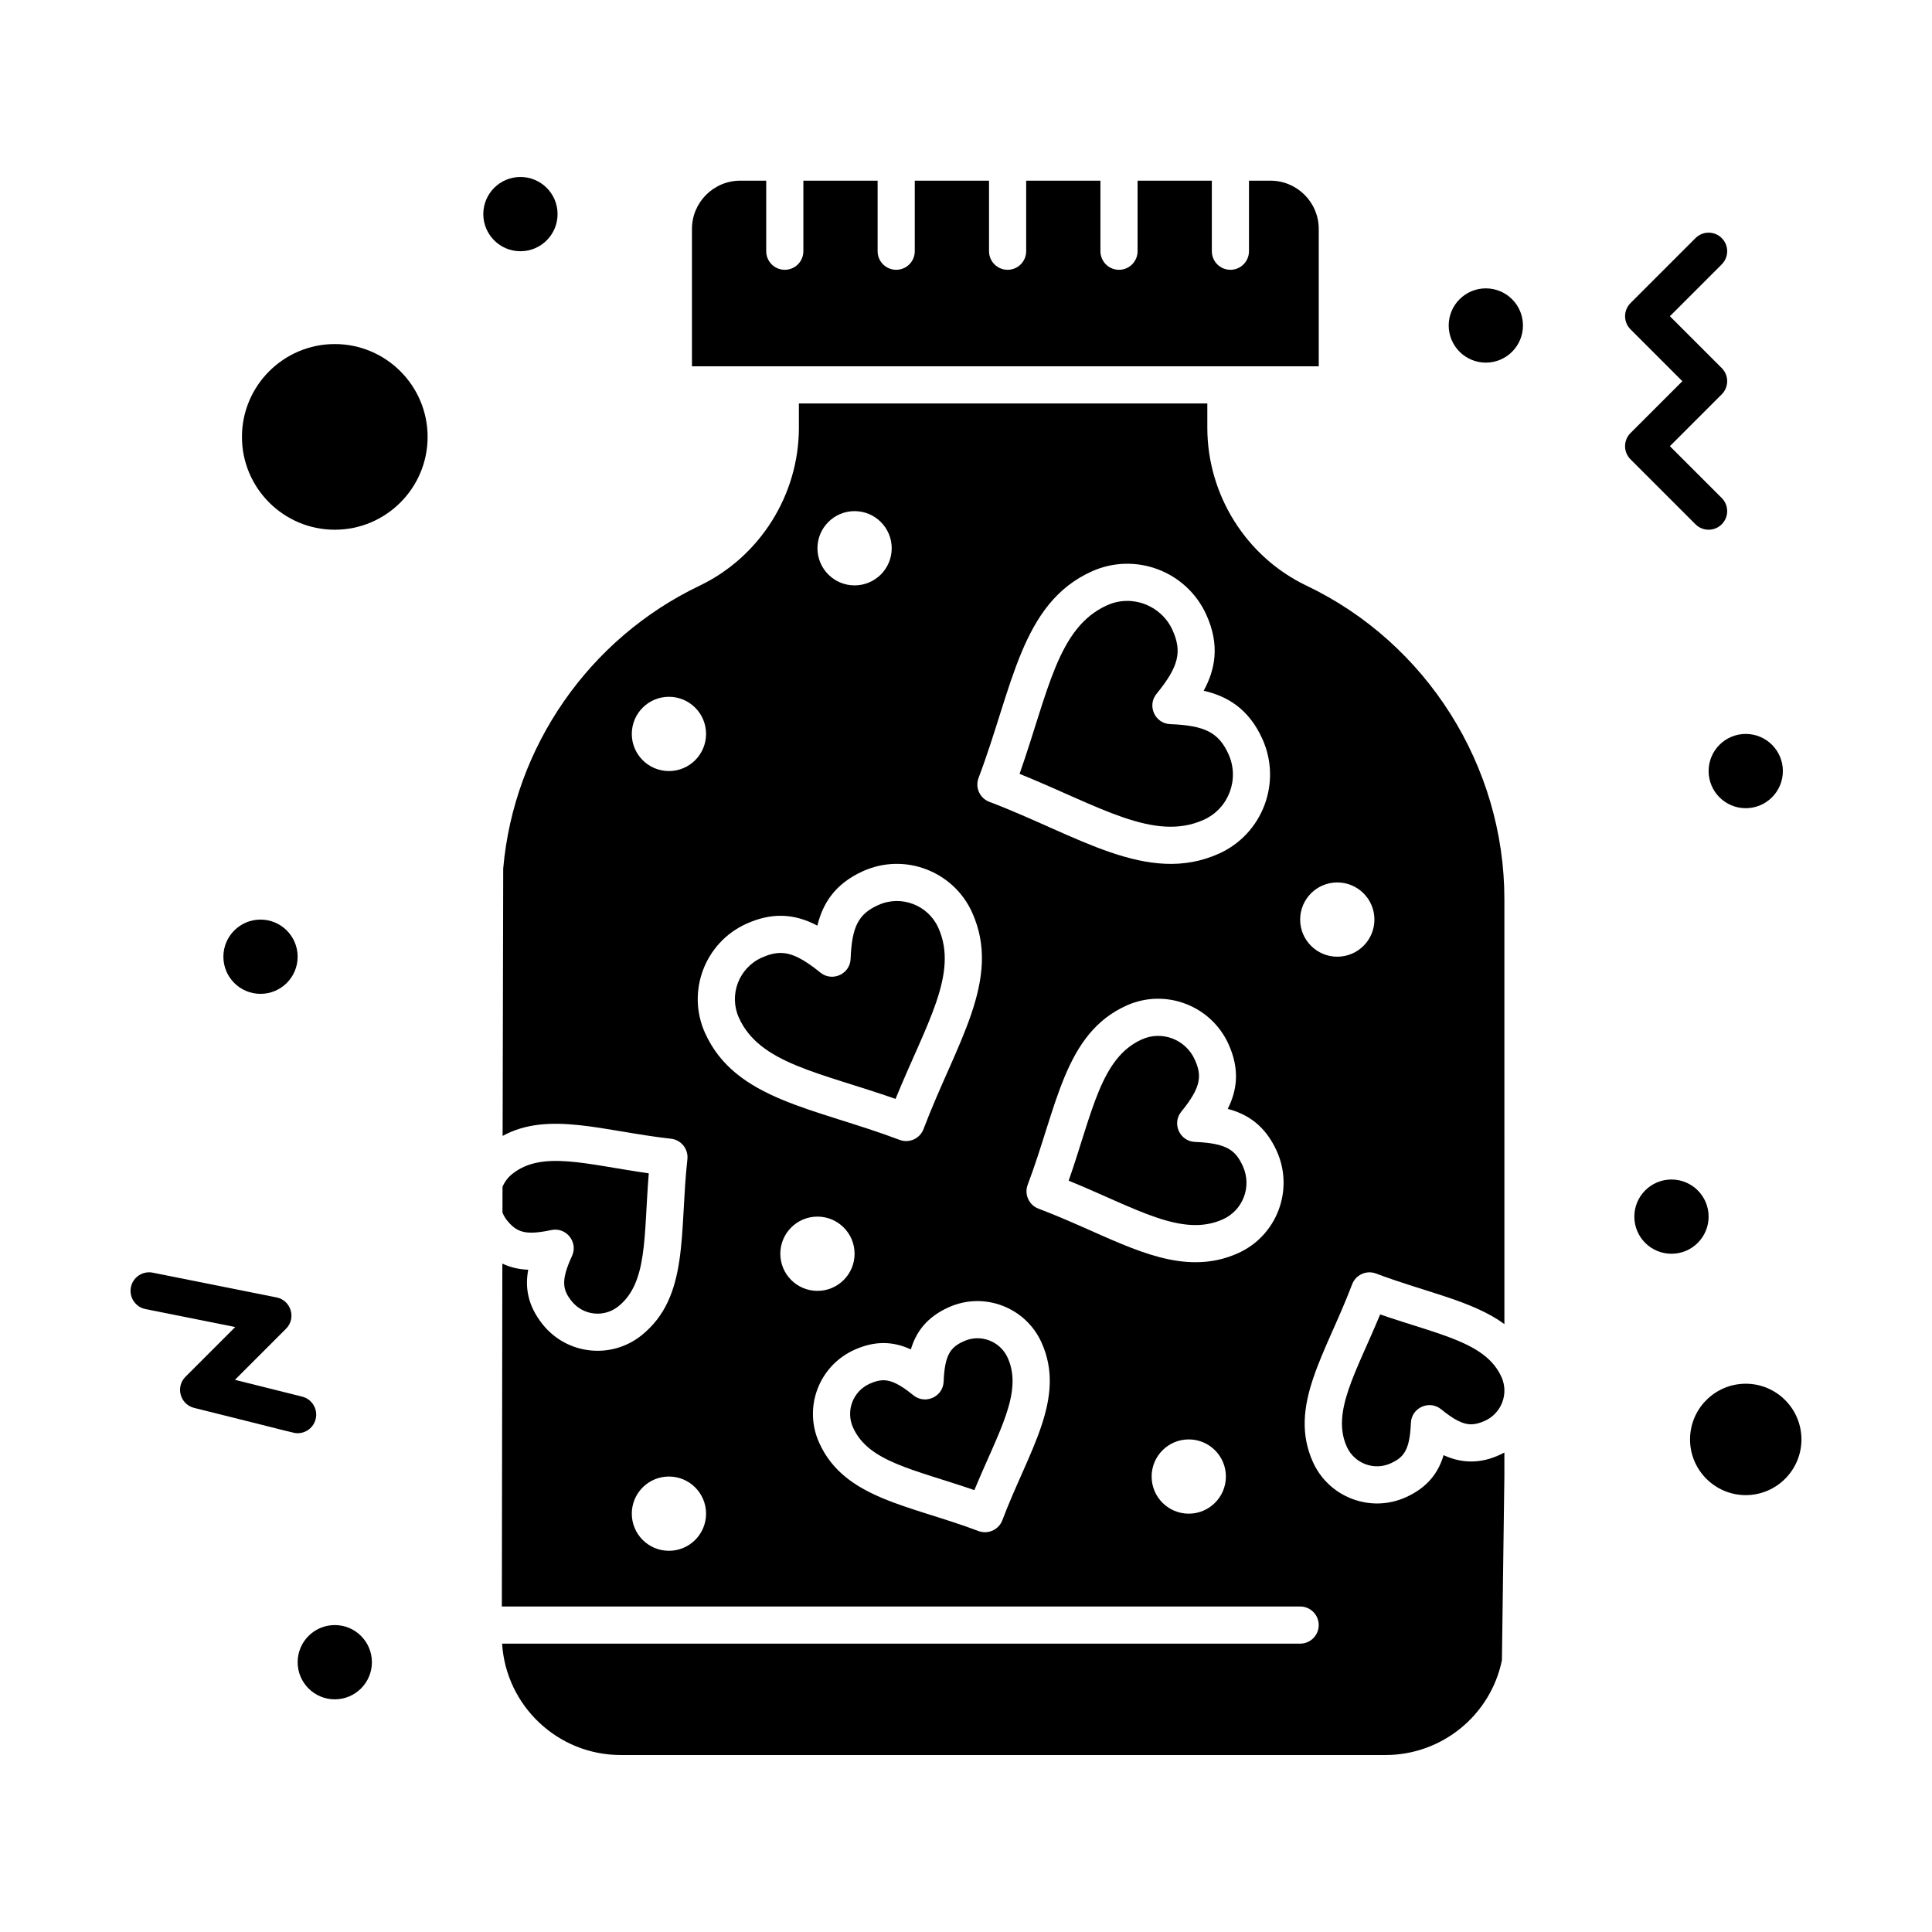 <?xml version="1.0" encoding="UTF-8"?>
<!-- Uploaded to: SVG Repo, www.svgrepo.com, Generator: SVG Repo Mixer Tools -->
<svg fill="#000000" width="800px" height="800px" version="1.1" viewBox="144 144 512 512" xmlns="http://www.w3.org/2000/svg">
 <g>
  <path d="m381.33 435.22c8.059-19.785 16.812-33.207 11.332-45.355-2.699-5.984-9.797-8.777-15.914-6.019-5.277 2.379-6.988 5.715-7.328 14.27-0.16 4.043-4.883 6.176-8.023 3.621-4.473-3.641-7.621-5.195-10.527-5.195-1.52 0-3.16 0.406-5.019 1.246-6.055 2.731-8.762 9.875-6.035 15.922 5.481 12.148 21.266 14.434 41.516 21.512z"/>
  <path d="m463.01 361.25c6.598-2.977 9.539-10.762 6.566-17.359-2.598-5.754-6.211-7.621-15.465-7.988-4.043-0.16-6.176-4.883-3.621-8.023 5.848-7.184 6.84-11.129 4.246-16.883-2.934-6.504-10.656-9.613-17.367-6.586-13.129 5.922-15.512 22.844-23.172 44.668 21.262 8.629 35.707 18.082 48.812 12.172z"/>
  <path d="m399.44 499.43c-3.481 1.57-5.082 3.488-5.367 10.707-0.16 4.039-4.883 6.176-8.023 3.621-3.43-2.793-5.797-3.984-7.91-3.984-1.09 0-2.293 0.301-3.668 0.926-4.438 2-6.398 7.199-4.406 11.613 4.113 9.121 15.98 11.027 32.152 16.586 6.363-15.402 12.98-25.875 8.832-35.074-1.965-4.356-7.133-6.418-11.609-4.394z"/>
  <path d="m493.48 241.08v-36.406c0-7.055-5.738-12.793-12.793-12.793h-5.695v18.695c0 2.719-2.203 4.922-4.922 4.922s-4.922-2.203-4.922-4.922v-18.695h-19.68v18.695c0 2.719-2.203 4.922-4.922 4.922s-4.922-2.203-4.922-4.922v-18.695h-19.68v18.695c0 2.719-2.203 4.922-4.922 4.922s-4.922-2.203-4.922-4.922v-18.695h-19.68v18.695c0 2.719-2.203 4.922-4.922 4.922s-4.922-2.203-4.922-4.922v-18.695h-19.68v18.695c0 2.719-2.203 4.922-4.922 4.922s-4.922-2.203-4.922-4.922v-18.695h-6.887c-7.055 0-12.793 5.738-12.793 12.793v36.406h166.11z"/>
  <path d="m232.72 235.18c-13.566 0-24.602 11.035-24.602 24.602s11.035 24.602 24.602 24.602 24.602-11.035 24.602-24.602-11.035-24.602-24.602-24.602z"/>
  <path d="m460.68 446.62c-4.043-0.16-6.176-4.883-3.621-8.023 5.391-6.621 5.457-9.613 3.559-13.812-2.379-5.269-8.625-7.769-14.043-5.324-10.84 4.891-12.969 19.027-19.363 37.43 17.922 7.336 30.043 15.125 40.867 10.238 5.344-2.41 7.719-8.691 5.309-14.035-1.891-4.203-4.176-6.133-12.707-6.473z"/>
  <path d="m295.5 488.83c3.039 3.801 8.566 4.406 12.344 1.383 7.836-6.269 6.723-18.348 8.086-35.266-16.508-2.34-28.312-6.133-36.172 0.156-1.172 0.938-2.039 2.117-2.586 3.41l-0.016 6.84c0.309 0.73 0.711 1.438 1.23 2.086 1.883 2.352 3.621 3.227 6.414 3.227 1.402 0 3.133-0.223 5.289-0.688 3.941-0.852 7.199 3.188 5.496 6.871-3.023 6.562-2.473 9-0.086 11.98z"/>
  <path d="m606.64 510.7c-8.141 0-14.762 6.621-14.762 14.762 0 8.141 6.621 14.762 14.762 14.762s14.762-6.621 14.762-14.762c-0.004-8.141-6.625-14.762-14.762-14.762z"/>
  <path d="m509.75 492.34c-6.328 15.324-12.98 25.875-8.828 35.074 1.969 4.367 7.148 6.402 11.609 4.391 3.481-1.57 5.082-3.488 5.367-10.707 0.16-4.043 4.883-6.176 8.023-3.621 3.43 2.793 5.797 3.984 7.91 3.984 1.09 0 2.293-0.301 3.668-0.926 4.438-2.004 6.398-7.199 4.406-11.613-4.129-9.145-16.125-11.07-32.156-16.582z"/>
  <path d="m547.6 230.26c0 5.434-4.402 9.84-9.84 9.84-5.434 0-9.84-4.406-9.84-9.84 0-5.434 4.406-9.84 9.84-9.84 5.438 0 9.84 4.406 9.84 9.84"/>
  <path d="m616.48 348.34c0 5.434-4.406 9.84-9.84 9.84-5.438 0-9.84-4.406-9.84-9.84 0-5.438 4.402-9.84 9.84-9.84 5.434 0 9.84 4.402 9.84 9.84"/>
  <path d="m596.8 466.42c0 5.434-4.406 9.84-9.84 9.84-5.438 0-9.844-4.406-9.844-9.84 0-5.434 4.406-9.84 9.844-9.84 5.434 0 9.84 4.406 9.84 9.84"/>
  <path d="m222.88 397.54c0 5.434-4.406 9.84-9.84 9.84-5.434 0-9.84-4.406-9.84-9.84 0-5.434 4.406-9.84 9.84-9.84 5.434 0 9.84 4.406 9.84 9.84"/>
  <path d="m291.76 200.74c0 5.434-4.402 9.84-9.84 9.84-5.434 0-9.84-4.406-9.84-9.84 0-5.434 4.406-9.84 9.84-9.84 5.438 0 9.84 4.406 9.84 9.84"/>
  <path d="m242.56 584.5c0 5.434-4.406 9.84-9.84 9.84s-9.84-4.406-9.84-9.84 4.406-9.84 9.84-9.84 9.84 4.406 9.84 9.84"/>
  <path d="m600.28 282.94c1.922-1.922 1.922-5.039 0-6.957l-13.742-13.742 13.742-13.742c1.922-1.922 1.922-5.039 0-6.957l-13.742-13.742 13.742-13.742c1.922-1.922 1.922-5.039 0-6.957-1.918-1.922-5.039-1.922-6.957 0l-17.219 17.219c-1.922 1.922-1.922 5.039 0 6.957l13.738 13.746-13.742 13.742c-1.922 1.922-1.922 5.039 0 6.957l17.219 17.219c1.926 1.922 5.043 1.922 6.961 0z"/>
  <path d="m227.65 520.09c0.66-2.637-0.945-5.309-3.578-5.969l-17.809-4.453 13.535-13.535c2.773-2.773 1.336-7.531-2.516-8.305l-32.801-6.559c-2.668-0.527-5.258 1.195-5.789 3.859-0.531 2.664 1.195 5.258 3.859 5.789l23.785 4.758-13.18 13.18c-2.699 2.699-1.418 7.324 2.285 8.25 27.598 6.848 26.301 6.707 27.438 6.707 2.203 0.004 4.211-1.488 4.769-3.723z"/>
  <path d="m490.23 299.2c-15.965-7.613-26.277-24.039-26.277-41.84v-6.441h-108.24v6.438c0 17.785-10.34 34.219-26.34 41.871-29.273 13.992-49.188 42.684-52.016 74.91-0.008 2.496 0.035-15.355-0.16 70.891 12.176-6.66 26.891-1.223 44.621 0.746 2.699 0.301 4.644 2.734 4.348 5.434-2.16 19.43 0.555 36.5-12.176 46.684-7.981 6.383-19.707 5.168-26.176-2.918-4.035-5.047-4.691-9.879-3.828-14.484-2.531-0.094-4.793-0.637-6.859-1.629-0.004 2.019 0.023-15.738-0.133 90.875h211.56c2.719 0 4.922 2.203 4.922 4.922s-2.203 4.922-4.922 4.922l-211.49-0.004c1.02 16.449 14.719 29.52 31.422 29.52h202.7c14.941 0 27.84-10.539 30.836-25.117l0.652-48.746v-6.297c-5.297 2.84-10.68 3.207-16.109 0.691-1.328 4.496-4.109 8.5-9.996 11.156-9.418 4.25-20.43-0.016-24.625-9.316-6.699-14.855 3.438-28.746 10.379-47.105 0.961-2.543 3.801-3.824 6.344-2.863 13.172 4.981 25.508 7.172 34.012 13.391l-0.004-112.61c0-35.273-20.586-67.887-52.445-83.082zm-86.902 50.957c9.098-24.055 11.195-46.246 29.992-54.723 11.555-5.215 25.164-0.059 30.383 11.508 3.602 7.981 2.371 14.453-0.715 20.117 6.293 1.434 11.957 4.797 15.559 12.777 5.207 11.543 0.055 25.168-11.488 30.375-18.953 8.551-37.625-4.922-60.863-13.711-2.551-0.965-3.832-3.801-2.867-6.344zm-32.855-70.703c5.434 0 9.84 4.406 9.84 9.84s-4.406 9.84-9.84 9.84c-5.434 0-9.84-4.406-9.84-9.84s4.406-9.84 9.84-9.84zm-49.199 68.883c-5.434 0-9.84-4.406-9.84-9.84s4.406-9.84 9.84-9.84 9.84 4.406 9.84 9.84-4.402 9.84-9.84 9.84zm0 206.64c-5.434 0-9.84-4.406-9.84-9.84s4.406-9.84 9.84-9.84 9.84 4.406 9.84 9.84-4.402 9.84-9.84 9.84zm9.566-137.23c-4.957-10.992-0.043-23.973 10.957-28.938 6.457-2.914 12.43-2.887 18.816 0.492 1.41-5.832 4.633-11.07 12.082-14.43 11.102-5.008 24.016 0.051 28.926 10.941 8.027 17.793-4.305 34.742-12.875 57.402-0.961 2.543-3.801 3.82-6.344 2.863-22.512-8.516-43.527-10.52-51.562-28.332zm19.953 58.508c0-5.434 4.406-9.84 9.84-9.84 5.434 0 9.84 4.406 9.84 9.84 0 5.434-4.406 9.84-9.84 9.84-5.434 0-9.84-4.406-9.84-9.84zm58.84 70.621c-0.957 2.527-3.789 3.824-6.344 2.859-18.285-6.918-35.496-8.523-42.199-23.387-4.231-9.379-0.059-20.395 9.328-24.629 5.164-2.328 9.992-2.418 14.973-0.109 1.328-4.496 4.109-8.5 9.996-11.156 9.453-4.266 20.441 0.043 24.625 9.316 6.703 14.855-3.445 28.762-10.379 47.105zm49.402-1.738c-5.434 0-9.84-4.406-9.84-9.84 0-5.434 4.406-9.84 9.84-9.84 5.434 0 9.84 4.406 9.84 9.84 0 5.434-4.406 9.84-9.84 9.84zm13.09-69.043c-3.586 1.617-7.281 2.406-11.293 2.406h-0.004c-12.746 0-25.324-8.031-41.613-14.191-2.543-0.961-3.824-3.801-2.863-6.344 7.812-20.652 9.648-40.023 26.172-47.48 10.309-4.652 22.422-0.027 27.059 10.25 3.051 6.766 2.223 12.293-0.219 17.133 5.246 1.375 9.938 4.41 12.992 11.176 4.641 10.277 0.051 22.414-10.23 27.051zm26.27-78.559c-5.434 0-9.84-4.406-9.84-9.84 0-5.434 4.406-9.84 9.84-9.84 5.434 0 9.84 4.406 9.84 9.84 0 5.434-4.406 9.84-9.84 9.84z"/>
 </g>
</svg>